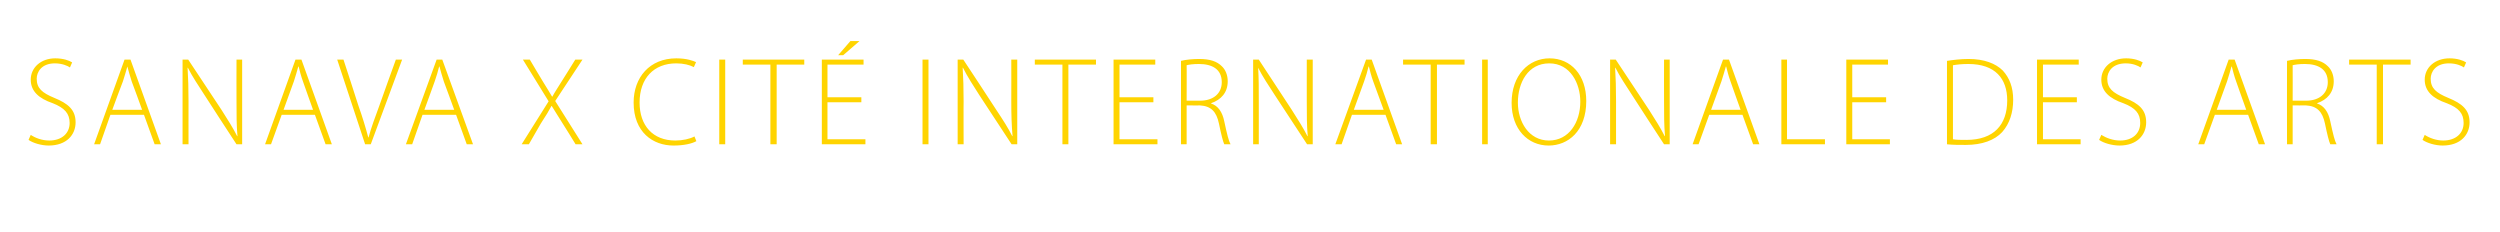<?xml version="1.0" standalone="no"?><!DOCTYPE svg PUBLIC "-//W3C//DTD SVG 1.1//EN" "http://www.w3.org/Graphics/SVG/1.1/DTD/svg11.dtd"><svg xmlns="http://www.w3.org/2000/svg" version="1.1" width="797px" height="74px" viewBox="-7 -16 797 74" style="left:-7px;top:-16px"><desc>SANAVA x Cit Internationale des Arts</desc><defs/><g id="Polygon72198"><path d="m2.8 27c1.5 1 3.6 1.8 5.9 1.8c4 0 6.5-2.3 6.5-5.6c0-3-1.6-4.8-5.4-6.3c-4.4-1.5-7-3.8-7-7.5c0-3.9 3.3-6.8 7.8-6.8c2.6 0 4.5.7 5.4 1.3l-.7 1.6c-.7-.5-2.5-1.3-4.8-1.3c-4.3 0-5.8 2.8-5.8 4.9c0 3 1.7 4.5 5.6 6.1c4.4 1.8 6.8 3.8 6.8 7.8c0 3.9-2.8 7.4-8.6 7.4c-2.3 0-5-.8-6.4-1.8l.7-1.6zm25.4-6.4L24.9 30H23l9.7-27h1.9l9.7 27h-2l-3.4-9.4H28.2zM38.3 19s-3.26-9.04-3.3-9c-.6-1.9-1-3.3-1.4-4.8c-.4 1.6-.9 3-1.4 4.7c-.04-.02-3.4 9.1-3.4 9.1h9.5zm12.9 11v-27h1.8s10.56 15.96 10.6 16c2.1 3.3 3.7 5.8 5 8.4h.1c-.3-3.6-.3-6.7-.3-11c-.04.04 0-13.4 0-13.4h1.8v27h-1.8S58.16 14.32 58.2 14.3c-2-3.1-3.9-5.9-5.3-8.7h-.1c.2 3.4.3 6.3.3 10.8c-.02-.04 0 13.6 0 13.6h-1.9zm31.6-9.4L79.4 30h-1.9l9.7-27h1.9l9.7 27h-2l-3.4-9.4H82.8zm10-1.6s-3.24-9.04-3.2-9c-.7-1.9-1-3.3-1.4-4.8h-.1c-.4 1.6-.9 3-1.4 4.7c-.02-.02-3.3 9.1-3.3 9.1h9.4zm16.6 11l-8.9-27h2s4.74 14.48 4.7 14.5c1.4 3.9 2.4 7.3 3.2 10.3h.1c.8-3 2.1-6.5 3.5-10.3c-.04-.02 5.2-14.5 5.2-14.5h2l-10 27h-1.8zm18.3-9.4l-3.3 9.4h-2l9.8-27h1.8l9.8 27h-2l-3.4-9.4h-10.7zm10.1-1.6s-3.28-9.04-3.3-9c-.6-1.9-1-3.3-1.4-4.8h-.1c-.4 1.6-.8 3-1.4 4.7c.04-.02-3.3 9.1-3.3 9.1h9.5zm38.7 11s-4.07-6.64-4.1-6.6c-1.6-2.6-2.6-4.1-3.5-5.6h-.1c-.8 1.5-1.7 3-3.4 5.6l-3.8 6.6h-2.3l8.6-13.7L159.7 3h2.2s4.29 7.24 4.3 7.2c1.1 1.8 2 3.2 2.8 4.6h.1c.8-1.5 1.7-2.8 2.8-4.6c.01.04 4.5-7.2 4.5-7.2h2.3L170 16.2l8.7 13.8h-2.2zm38.5-1c-1.4.8-4 1.4-7.3 1.4c-6.5 0-12.7-4.2-12.7-13.7c0-8 5.1-14.1 13.6-14.1c3.4 0 5.4.8 6.3 1.2l-.7 1.6c-1.3-.7-3.3-1.2-5.6-1.2c-7.2 0-11.7 4.8-11.7 12.5c0 7.3 4.2 12.1 11.4 12.1c2.3 0 4.6-.5 6.1-1.3l.6 1.5zm9.2-26v27h-1.9v-27h1.9zm14.4 1.6h-8.8V3h19.6v1.6h-8.8V30h-2V4.6zm29 12h-10.8v11.8h12.1v1.6H255v-27h13.3v1.6h-11.5V15h10.8v1.6zM267-2.9l-5.2 4.5h-1.6l3.9-4.5h2.9zM289 3v27h-1.9v-27h1.9zm9.3 27v-27h1.8s10.53 15.96 10.5 16c2.2 3.3 3.8 5.8 5.1 8.4h.1c-.3-3.6-.4-6.7-.4-11c.03.04 0-13.4 0-13.4h1.9v27h-1.8s-10.27-15.68-10.3-15.7c-2-3.1-3.8-5.9-5.2-8.7h-.1c.2 3.4.3 6.3.3 10.8c-.05-.04 0 13.6 0 13.6h-1.9zm33.4-25.4h-8.8V3h19.5v1.6h-8.8V30h-1.9V4.6zm29 12h-10.8v11.8H362v1.6h-14v-27h13.3v1.6h-11.4V15h10.8v1.6zm8.8-13.2c1.6-.4 3.9-.6 5.8-.6c3.5 0 5.7.8 7.2 2.3c1.2 1.1 1.9 2.9 1.9 4.8c0 3.6-2.1 5.9-5.3 7v.1c2.2.7 3.6 2.7 4.2 5.7c.9 4.2 1.4 6.2 2 7.3h-2c-.4-.8-1-3.2-1.7-6.6c-.8-3.8-2.5-5.6-6.1-5.8c.05.04-4.2 0-4.2 0V30h-1.8s-.03-26.6 0-26.6zm1.8 12.7s4.33-.02 4.3 0c4.2 0 6.9-2.3 6.9-5.9c0-4.1-3-5.8-7.3-5.8c-1.8 0-3.2.2-3.9.4c.05-.04 0 11.3 0 11.3zM392.5 30v-27h1.8s10.49 15.96 10.5 16c2.1 3.3 3.7 5.8 5 8.4h.1c-.3-3.6-.3-6.7-.3-11c-.01.04 0-13.4 0-13.4h1.9v27h-1.8s-10.31-15.68-10.3-15.7c-2-3.1-3.9-5.9-5.3-8.7c.2 3.4.2 6.3.2 10.8c.01-.04 0 13.6 0 13.6h-1.8zm31.5-9.4l-3.3 9.4h-2l9.8-27h1.8l9.7 27h-1.9l-3.4-9.4H424zm10.1-1.6l-3.3-9c-.7-1.9-1-3.3-1.4-4.8h-.1c-.4 1.6-.8 3-1.4 4.7l-3.3 9.1h9.5zm15-14.4h-8.8V3h19.6v1.6h-8.8V30h-2V4.6zM467.3 3v27h-1.8v-27h1.8zm31.4 13.2c0 9.6-5.8 14.2-12 14.2c-6.6 0-11.8-5.2-11.8-13.6c0-8.8 5.4-14.2 12.1-14.2c6.8 0 11.7 5.3 11.7 13.6zm-21.8.5c0 6.1 3.5 12.1 9.9 12.1c6.4 0 10-5.8 10-12.4c0-5.7-3.1-12.2-9.9-12.2c-6.8 0-10 6.2-10 12.5zM506.3 30v-27h1.8s10.56 15.96 10.6 16c2.1 3.3 3.7 5.8 5 8.4h.1c-.3-3.6-.3-6.7-.3-11c-.04.04 0-13.4 0-13.4h1.8v27h-1.8s-10.24-15.68-10.2-15.7c-2-3.1-3.9-5.9-5.3-8.7h-.1c.2 3.4.3 6.3.3 10.8c-.02-.04 0 13.6 0 13.6h-1.9zm31.6-9.4l-3.4 9.4h-1.9l9.7-27h1.9l9.7 27h-2l-3.4-9.4h-10.6zm10-1.6s-3.24-9.04-3.2-9c-.7-1.9-1-3.3-1.4-4.8h-.1c-.4 1.6-.9 3-1.4 4.7c-.02-.02-3.3 9.1-3.3 9.1h9.4zm13-16h1.8v25.4h12.1v1.6h-13.9v-27zm33.4 13.6h-10.8v11.8h12v1.6h-13.9v-27h13.3v1.6h-11.4V15h10.8v1.6zm19.4-13.2c2-.3 4.4-.6 6.9-.6c4.9 0 8.6 1.4 10.9 3.7c2.1 2.3 3.3 5.3 3.3 9.3c0 4-1.1 7.6-3.5 10.3c-2.4 2.6-6.4 4.1-11.6 4.1c-2.1 0-4.1 0-6-.2V3.4zm1.9 25c1.1.2 2.7.2 4.3.2c8.7 0 13-4.8 13-12.6c0-6.9-3.8-11.6-12.4-11.6c-2.1 0-3.8.2-4.9.4v23.6zm39.5-11.8h-10.8v11.8h12v1.6h-13.9v-27h13.3v1.6h-11.4V15h10.8v1.6zm7.8 10.4c1.6 1 3.7 1.8 6 1.8c4 0 6.4-2.3 6.4-5.6c0-3-1.5-4.8-5.4-6.3c-4.4-1.5-7-3.8-7-7.5c0-3.9 3.3-6.8 7.9-6.8c2.5 0 4.4.7 5.3 1.3l-.7 1.6c-.7-.5-2.4-1.3-4.7-1.3c-4.4 0-5.9 2.8-5.9 4.9c0 3 1.7 4.5 5.6 6.1c4.5 1.8 6.8 3.8 6.8 7.8c0 3.9-2.8 7.4-8.5 7.4c-2.4 0-5.1-.8-6.5-1.8l.7-1.6zm36.2-6.4l-3.4 9.4h-1.9l9.7-27h1.9l9.7 27h-2l-3.4-9.4h-10.6zm10-1.6s-3.24-9.04-3.2-9c-.7-1.9-1-3.3-1.4-4.8h-.1c-.4 1.6-.9 3-1.4 4.7c-.02-.02-3.3 9.1-3.3 9.1h9.4zm13-15.6c1.6-.4 3.9-.6 5.8-.6c3.5 0 5.7.8 7.2 2.3c1.2 1.1 1.9 2.9 1.9 4.8c0 3.6-2.1 5.9-5.3 7v.1c2.2.7 3.6 2.7 4.2 5.7c.9 4.2 1.4 6.2 2 7.3h-2c-.4-.8-1-3.2-1.7-6.6c-.8-3.8-2.5-5.6-6.1-5.8c.04.04-4.2 0-4.2 0V30h-1.8s-.04-26.6 0-26.6zm1.8 12.7s4.32-.02 4.3 0c4.2 0 6.9-2.3 6.9-5.9c0-4.1-3-5.8-7.3-5.8c-1.8 0-3.2.2-3.9.4c.04-.04 0 11.3 0 11.3zm26.8-11.5h-8.8V3h19.6v1.6h-8.8V30h-2V4.6zM766 27c1.5 1 3.7 1.8 5.9 1.8c4 0 6.5-2.3 6.5-5.6c0-3-1.5-4.8-5.4-6.3c-4.4-1.5-7-3.8-7-7.5c0-3.9 3.3-6.8 7.9-6.8c2.5 0 4.4.7 5.3 1.3l-.7 1.6c-.7-.5-2.4-1.3-4.8-1.3c-4.3 0-5.8 2.8-5.8 4.9c0 3 1.7 4.5 5.6 6.1c4.4 1.8 6.8 3.8 6.8 7.8c0 3.9-2.8 7.4-8.6 7.4c-2.3 0-5-.8-6.4-1.8l.7-1.6z" stroke="none" fill="#ffd400"/></g></svg>